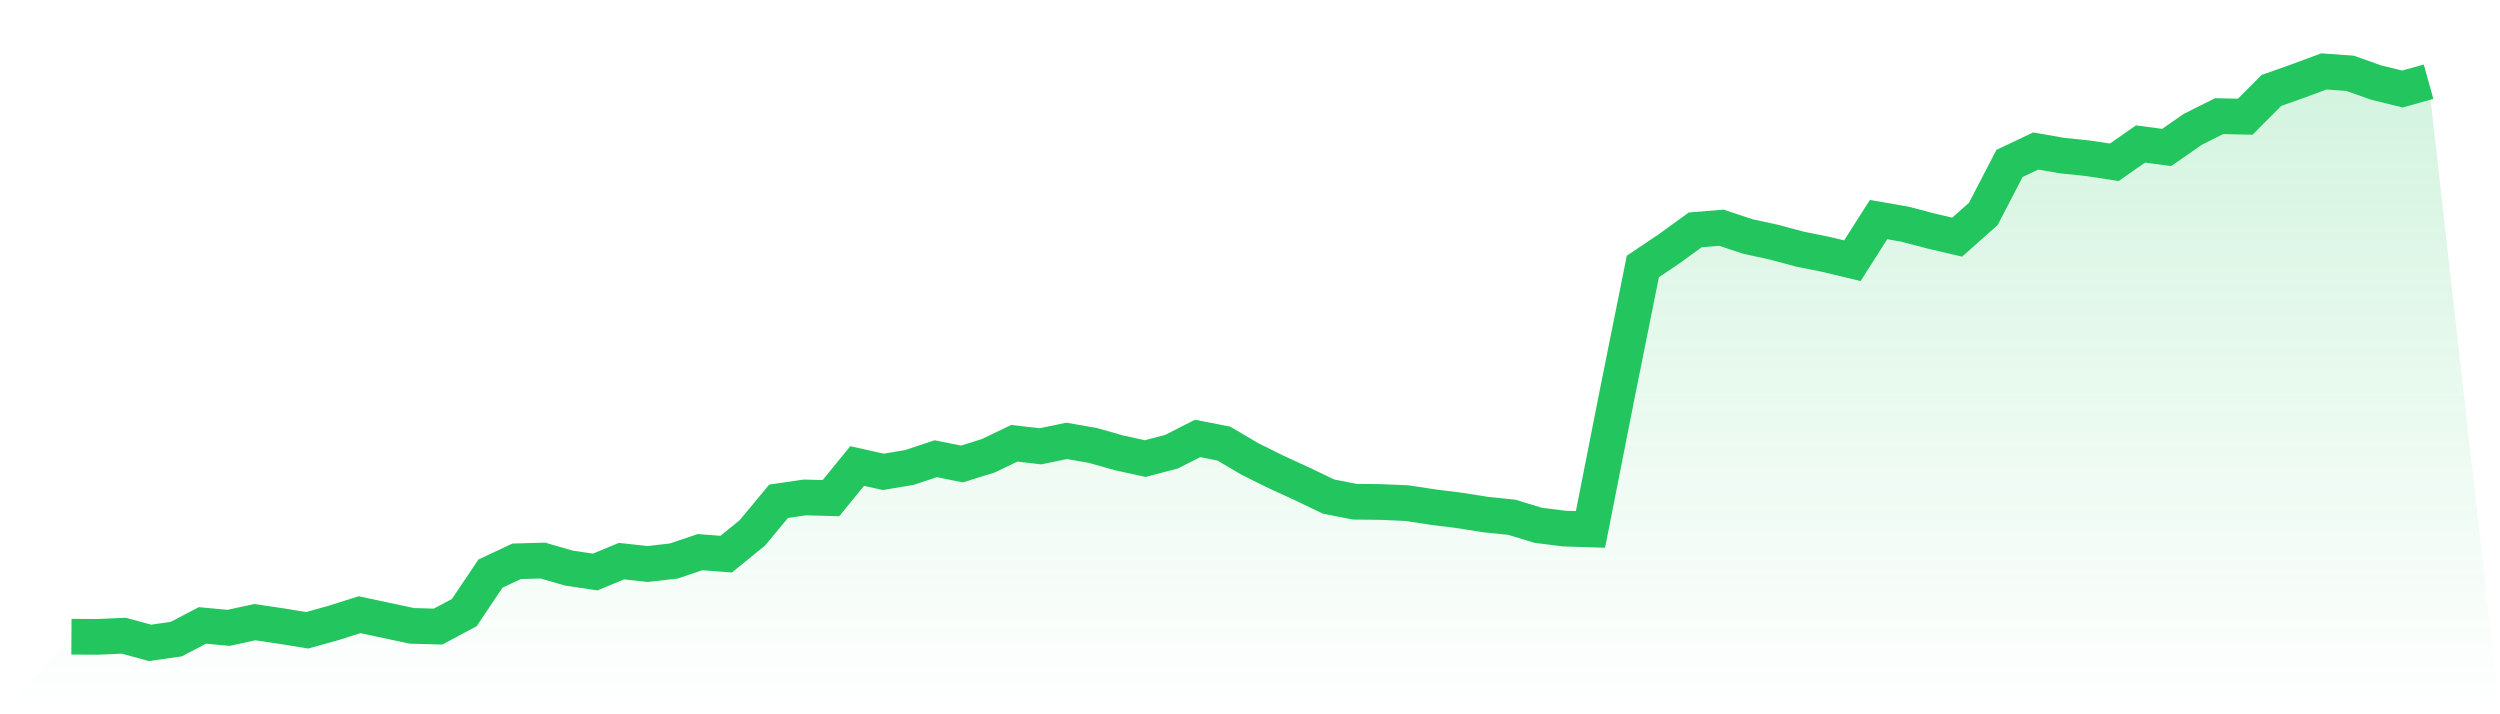 <svg viewBox="0 0 140 40" xmlns="http://www.w3.org/2000/svg">
<defs>
<linearGradient id="gradient" x1="0" x2="0" y1="0" y2="1">
<stop offset="0%" stop-color="#22c55e" stop-opacity="0.2"/>
<stop offset="100%" stop-color="#22c55e" stop-opacity="0"/>
</linearGradient>
</defs>
<path d="M4,35.656 L4,35.656 L5.467,35.664 L6.933,35.6 L8.4,36 L9.867,35.792 L11.333,35.024 L12.8,35.16 L14.267,34.84 L15.733,35.056 L17.2,35.296 L18.667,34.888 L20.133,34.424 L21.6,34.736 L23.067,35.048 L24.533,35.088 L26,34.304 L27.467,32.12 L28.933,31.432 L30.4,31.392 L31.867,31.816 L33.333,32.032 L34.8,31.424 L36.267,31.584 L37.733,31.416 L39.2,30.92 L40.667,31.032 L42.133,29.84 L43.6,28.072 L45.067,27.856 L46.533,27.896 L48,26.096 L49.467,26.424 L50.933,26.176 L52.4,25.688 L53.867,25.984 L55.333,25.528 L56.8,24.824 L58.267,24.992 L59.733,24.688 L61.2,24.944 L62.667,25.36 L64.133,25.68 L65.6,25.296 L67.067,24.552 L68.533,24.84 L70,25.704 L71.467,26.432 L72.933,27.104 L74.4,27.808 L75.867,28.096 L77.333,28.112 L78.8,28.176 L80.267,28.4 L81.733,28.584 L83.2,28.816 L84.667,28.968 L86.133,29.416 L87.6,29.6 L89.067,29.648 L90.533,22.216 L92,14.92 L93.467,13.936 L94.933,12.872 L96.4,12.752 L97.867,13.24 L99.333,13.56 L100.8,13.952 L102.267,14.248 L103.733,14.6 L105.2,12.296 L106.667,12.552 L108.133,12.936 L109.6,13.28 L111.067,11.976 L112.533,9.152 L114,8.456 L115.467,8.712 L116.933,8.864 L118.4,9.088 L119.867,8.064 L121.333,8.256 L122.8,7.24 L124.267,6.504 L125.733,6.536 L127.2,5.064 L128.667,4.544 L130.133,4 L131.6,4.104 L133.067,4.624 L134.533,4.984 L136,4.576 L140,40 L0,40 z" fill="url(#gradient)"/>
<path d="M4,35.656 L4,35.656 L5.467,35.664 L6.933,35.6 L8.4,36 L9.867,35.792 L11.333,35.024 L12.8,35.16 L14.267,34.84 L15.733,35.056 L17.2,35.296 L18.667,34.888 L20.133,34.424 L21.6,34.736 L23.067,35.048 L24.533,35.088 L26,34.304 L27.467,32.12 L28.933,31.432 L30.4,31.392 L31.867,31.816 L33.333,32.032 L34.8,31.424 L36.267,31.584 L37.733,31.416 L39.2,30.92 L40.667,31.032 L42.133,29.84 L43.6,28.072 L45.067,27.856 L46.533,27.896 L48,26.096 L49.467,26.424 L50.933,26.176 L52.4,25.688 L53.867,25.984 L55.333,25.528 L56.8,24.824 L58.267,24.992 L59.733,24.688 L61.2,24.944 L62.667,25.36 L64.133,25.68 L65.6,25.296 L67.067,24.552 L68.533,24.84 L70,25.704 L71.467,26.432 L72.933,27.104 L74.4,27.808 L75.867,28.096 L77.333,28.112 L78.8,28.176 L80.267,28.4 L81.733,28.584 L83.2,28.816 L84.667,28.968 L86.133,29.416 L87.6,29.6 L89.067,29.648 L90.533,22.216 L92,14.92 L93.467,13.936 L94.933,12.872 L96.4,12.752 L97.867,13.24 L99.333,13.56 L100.8,13.952 L102.267,14.248 L103.733,14.6 L105.2,12.296 L106.667,12.552 L108.133,12.936 L109.6,13.28 L111.067,11.976 L112.533,9.152 L114,8.456 L115.467,8.712 L116.933,8.864 L118.4,9.088 L119.867,8.064 L121.333,8.256 L122.8,7.24 L124.267,6.504 L125.733,6.536 L127.2,5.064 L128.667,4.544 L130.133,4 L131.6,4.104 L133.067,4.624 L134.533,4.984 L136,4.576" fill="none" stroke="#22c55e" stroke-width="2"/>
</svg>